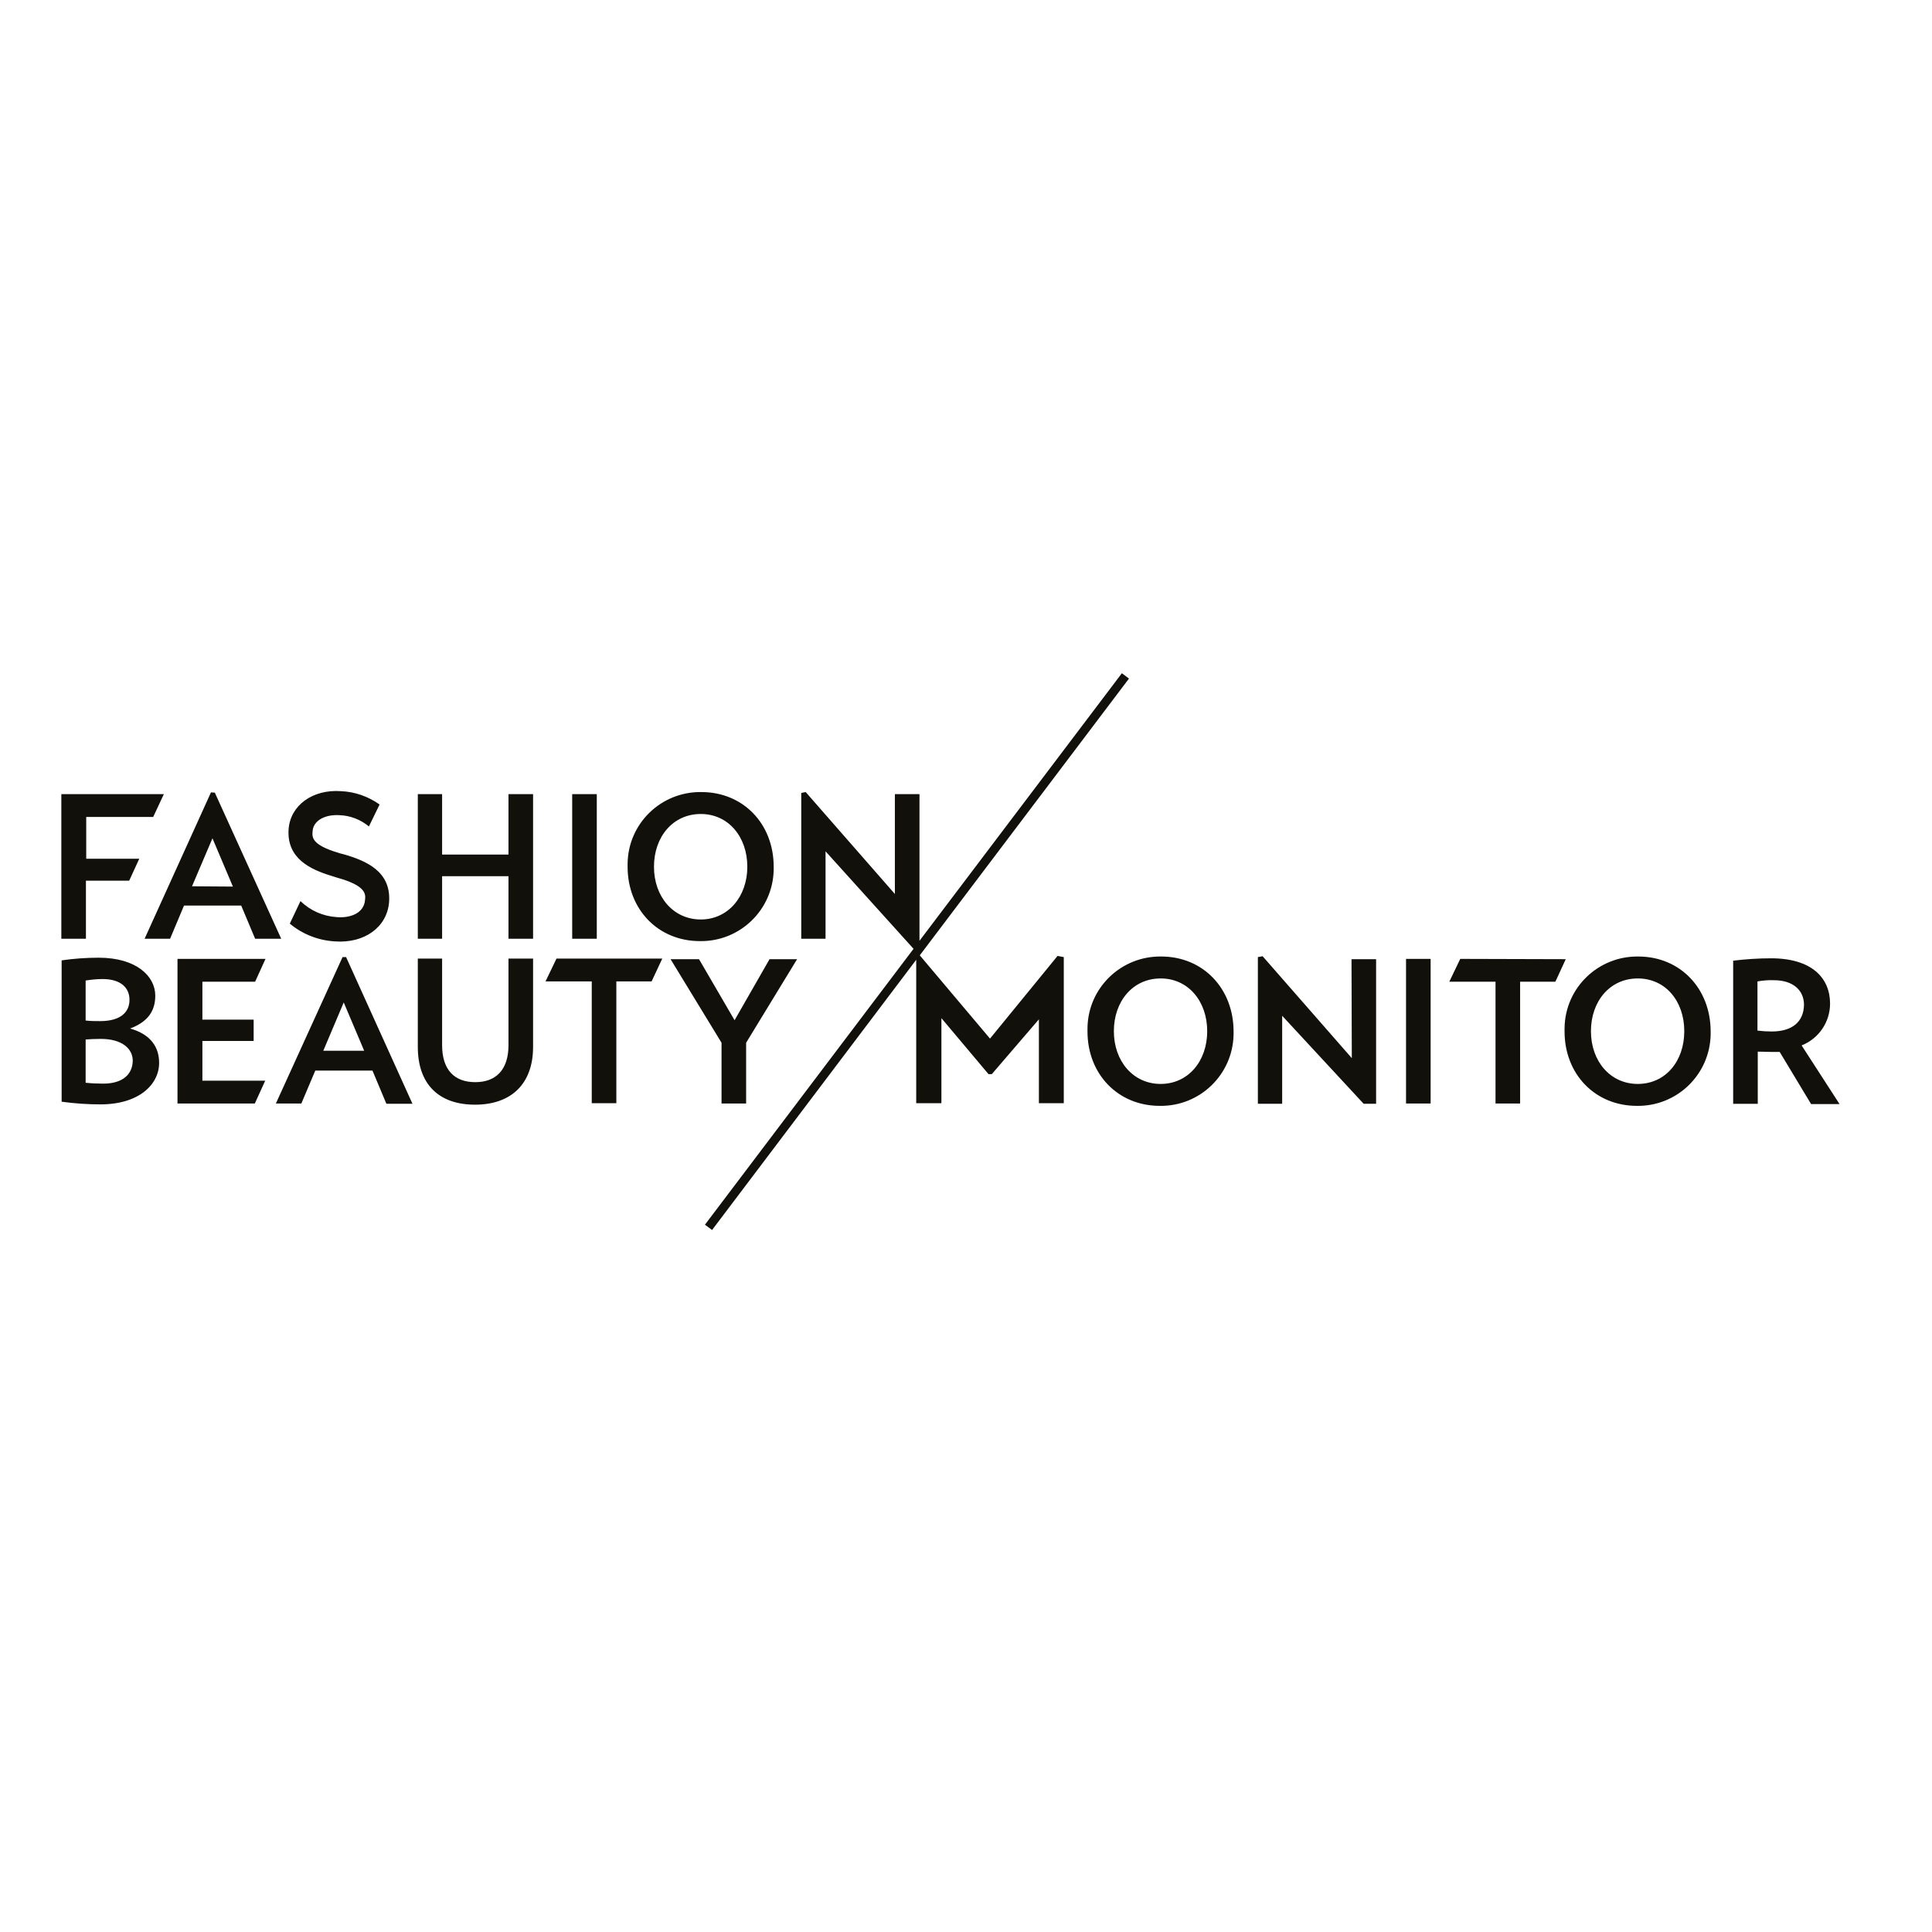 <?xml version="1.0" encoding="UTF-8"?> <svg xmlns="http://www.w3.org/2000/svg" xmlns:xlink="http://www.w3.org/1999/xlink" version="1.1" id="layer" x="0px" y="0px" viewBox="0 0 652 652" style="enable-background:new 0 0 652 652;" xml:space="preserve"> <style type="text/css"> .st0{fill:#12100B;} </style> <path class="st0" d="M43.9,347.1c6.1-2.3,8.5-6,8.5-11.1c0-6.5-6.3-12.8-19.1-12.8c-4.2,0-8.4,0.3-12.5,0.9v47.7 c4.4,0.6,8.8,0.9,13.1,0.9c13.1,0,19.8-6.8,19.8-14C53.7,353.5,51,349.1,43.9,347.1z M28.9,330.9c1.9-0.3,3.8-0.5,5.7-0.5 c6.1,0,9.1,2.9,9.1,7s-2.9,7.2-9.9,7.2c-1.6,0-3.3,0-4.9-0.2L28.9,330.9z M34.8,365.7c-2,0-4-0.1-5.9-0.3v-14.6 c1.1-0.1,3.3-0.2,5.1-0.2c7.2,0,10.8,3.3,10.8,7.4C44.7,362.5,41.5,365.7,34.8,365.7z M115.6,323l-22.5,49.4h8.6l4.7-11.1h19.3 l4.7,11.2h8.8L116.8,323H115.6z M109.1,354.6l6.9-16.3l6.9,16.3L109.1,354.6z M171.6,352.7c0,8.3-4.2,12.5-11.2,12.5 c-7,0-11.2-4.1-11.2-12.5v-29.2H141v29.8c0,12.6,7.1,19.5,19.3,19.5c12.2,0,19.6-7,19.6-19.5v-29.8h-8.3V352.7z M184.1,331.2h15.6 v41.1h8.3v-41.1h11.9l3.6-7.7h-35.7L184.1,331.2z M259.7,323.7l-11.8,20.6l-12-20.6h-9.6l17.2,28.2v20.5h8.3v-20.5l17.2-28.2H259.7z M68.3,351.3h17.3v-7.2H68.3v-12.8h17.8l3.5-7.7H59.9v48.8h26.1l3.5-7.7H68.3V351.3z"></path> <path class="st0" d="M171.6,288.4h-22.4v-20.4H141v48.8h8.2v-21.1h22.4v21.1h8.3v-48.8h-8.3V288.4z M193.1,316.8h8.3v-48.8h-8.3 V316.8z M116,288.3l-1.2-0.3l-0.6-0.2c-9.1-2.7-8.9-5.3-8.7-7.3c0.2-3.5,4.1-5.7,9-5.4c3.7,0.1,7.2,1.5,10,3.8l3.6-7.4 c-3.8-2.7-8.3-4.3-13-4.5c-9.6-0.7-17.1,4.8-17.7,12.8c-0.7,9.9,7.3,13.6,14.5,15.8l1.9,0.6c9.8,2.7,9.6,5.6,9.4,7.4 c-0.3,4.6-5,6.3-9.6,5.9c-4.6-0.3-8.9-2.2-12.2-5.4l-3.6,7.6c4.3,3.6,9.7,5.7,15.3,6c9.9,0.7,17.5-4.8,18.2-13.2 C132.1,294.1,123.6,290.5,116,288.3z M29.1,275.7h22.6l3.6-7.7H20.7v48.8h8.3v-19.6h14.6l3.4-7.4H29.1V275.7z M71.2,267.4 l-22.4,49.4h8.6l4.7-11.2h19.3l4.7,11.2h8.8l-22.4-49.3L71.2,267.4z M64.8,299.1l6.9-16.2l6.9,16.3L64.8,299.1z M552.9,322.8 c-13.5-0.2-24.7,10.5-24.9,24.1c0,0.4,0,0.8,0,1.2c0,14.4,10.3,25.1,24.4,25.1c13.5,0.2,24.6-10.5,24.9-24c0-0.4,0-0.8,0-1.1 C577.3,333.6,567,322.8,552.9,322.8z M552.7,365.8c-9.3,0-15.8-7.7-15.8-17.8c0-10.1,6.4-17.8,15.8-17.8s15.7,7.7,15.7,17.8 C568.4,358.2,562,365.8,552.7,365.8z M492.8,323.6l-3.7,7.7h15.6v41.1h8.3v-41.1h11.9l3.5-7.6L492.8,323.6z M608,352.8 c5.8-2.3,9.6-7.9,9.6-14.1c0-8.6-6.1-15.3-19.9-15.3c-4.3,0-8.6,0.3-12.8,0.8v48.3h8.3v-17.6c1.6,0,3.3,0.1,4.8,0.1 c0.9,0,1.7,0,2.6,0l10.6,17.6h9.6L608,352.8z M597.9,348.1c-1.6,0-3.2-0.1-4.8-0.3v-16.6c1.8-0.3,3.7-0.5,5.6-0.4 c6.4,0,10.1,3.4,10.1,8.3C608.7,344.7,605,348.1,597.9,348.1z M474.5,372.4h8.3v-48.8h-8.3V372.4z M456.2,357.1l-30.1-34.4l-1.6,0.3 v49.5h8.2v-29.7l27.5,29.7h4.2v-48.8h-8.3L456.2,357.1z M391.9,322.8c-13.5-0.2-24.7,10.5-24.9,24.1c0,0.4,0,0.8,0,1.2 c0,14.4,10.3,25.1,24.4,25.1c13.5,0.2,24.6-10.5,24.9-24c0-0.4,0-0.8,0-1.1C416.3,333.6,406,322.8,391.9,322.8z M391.7,365.8 c-9.3,0-15.8-7.7-15.8-17.8c0-10.1,6.4-17.8,15.8-17.8c9.3,0,15.7,7.7,15.7,17.8C407.4,358.2,400.9,365.8,391.7,365.8z M261.1,292.5 c0-14.5-10.3-25.2-24.4-25.2c-13.5-0.2-24.7,10.5-24.9,24.1c0,0.4,0,0.8,0,1.1c0,14.4,10.3,25.1,24.4,25.1 c13.5,0.2,24.6-10.5,24.9-24C261.1,293.3,261.1,292.9,261.1,292.5z M236.5,310.3c-9.3,0-15.8-7.7-15.8-17.8s6.4-17.8,15.8-17.8 c9.3,0,15.7,7.7,15.7,17.8S245.7,310.3,236.5,310.3z M334.1,350.5l-23.7-28.1l70.6-93.4l-2.4-1.8l-68.3,90.3V268H302v33.7 l-30.1-34.4l-1.5,0.3v49.2h8.2v-29.5l29.7,32.9l-70.4,93.1l2.4,1.8l68.9-91.2v48.4h8.5v-28.7l15.9,18.9h1.1l15.9-18.5v28.3h8.4V323 l-2.1-0.4L334.1,350.5z"></path> </svg> 